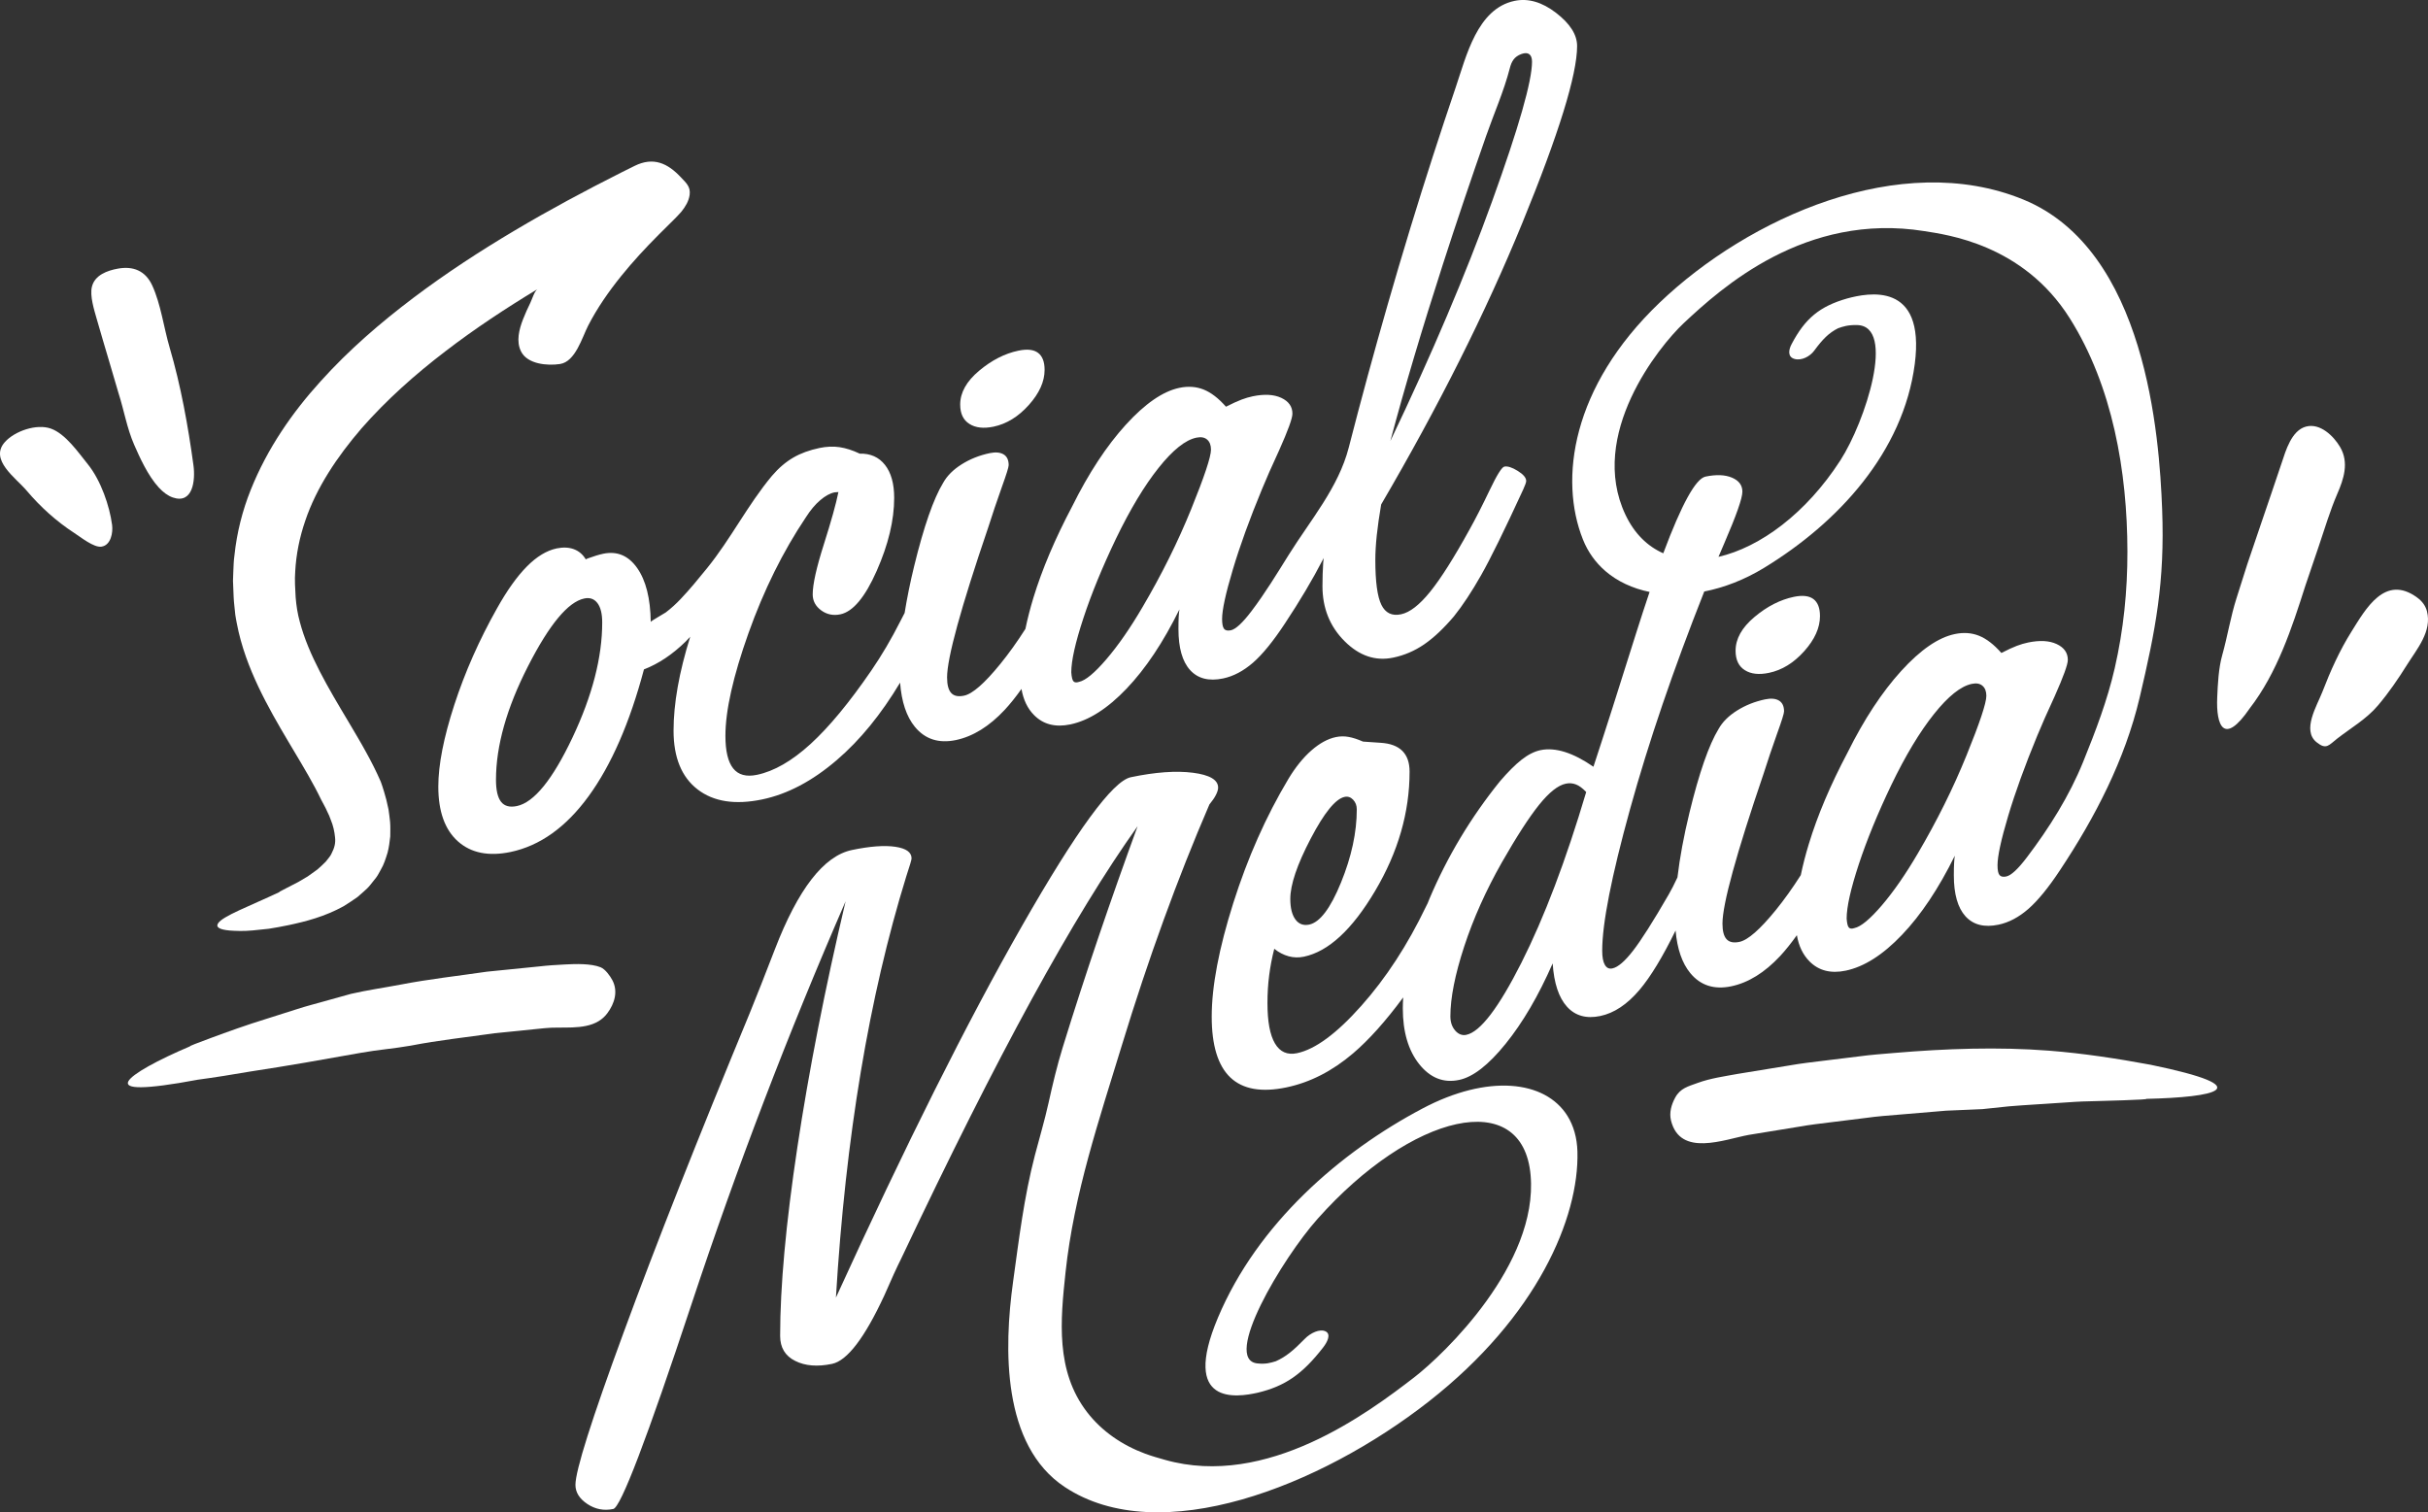 <?xml version="1.0" encoding="utf-8"?>
<!-- Generator: Adobe Illustrator 16.0.0, SVG Export Plug-In . SVG Version: 6.00 Build 0)  -->
<!DOCTYPE svg PUBLIC "-//W3C//DTD SVG 1.1//EN" "http://www.w3.org/Graphics/SVG/1.1/DTD/svg11.dtd">
<svg version="1.1" id="Calque_1" xmlns="http://www.w3.org/2000/svg" xmlns:xlink="http://www.w3.org/1999/xlink" x="0px" y="0px"
	 width="182.963px" height="113.975px" viewBox="0 0 182.963 113.975" enable-background="new 0 0 182.963 113.975"
	 xml:space="preserve">
<rect x="0" y="0" width="182.963" height="113.975" fill="#333333" stroke="none"/>
<g>
	<path fill="#FFFFFF" d="M50.168,46.156c-0.113,0.085-1.132,0.65-1.131,0.713c-0.023-1.773-0.365-3.125-1.022-4.061
		c-0.659-0.937-1.513-1.294-2.56-1.076c-0.316,0.066-0.707,0.186-1.168,0.354l-0.146,0.068c-0.219-0.368-0.518-0.624-0.896-0.765
		c-0.38-0.141-0.812-0.158-1.298-0.059c-0.755,0.16-1.505,0.614-2.248,1.366c-0.744,0.752-1.494,1.805-2.248,3.154
		c-1.339,2.376-2.412,4.799-3.217,7.271c-0.803,2.47-1.205,4.523-1.205,6.155c0,1.877,0.493,3.254,1.479,4.133
		c0.987,0.877,2.309,1.143,3.966,0.799c2.217-0.465,4.18-1.869,5.885-4.209c1.705-2.344,3.095-5.527,4.166-9.551
		c1.098-0.424,2.145-1.124,3.145-2.101c0.115-0.112,0.229-0.242,0.342-0.361c-0.838,2.678-1.256,5.036-1.256,7.077
		c0,2.021,0.604,3.497,1.809,4.428c1.207,0.93,2.834,1.182,4.88,0.754c1.901-0.398,3.771-1.384,5.61-2.963
		c1.752-1.501,3.341-3.45,4.771-5.836c0.109,1.439,0.477,2.553,1.113,3.328c0.767,0.936,1.796,1.268,3.089,1
		c1.291-0.271,2.521-1.032,3.691-2.288c0.402-0.433,0.822-0.958,1.254-1.565c0.143,0.818,0.457,1.481,0.957,1.979
		c0.693,0.697,1.602,0.928,2.723,0.694c1.389-0.29,2.803-1.188,4.24-2.696c1.438-1.506,2.764-3.494,3.982-5.969
		c-0.023,0.153-0.043,0.341-0.055,0.561c-0.012,0.226-0.018,0.527-0.018,0.919c0,1.413,0.293,2.443,0.877,3.088
		c0.586,0.646,1.413,0.856,2.486,0.633c0.777-0.163,1.527-0.558,2.248-1.182c0.719-0.625,1.516-1.604,2.393-2.931
		c1.146-1.727,2.107-3.348,2.889-4.862c0.018-0.036,0.033-0.067,0.051-0.103c-0.01,0.124-0.029,0.247-0.037,0.369
		c-0.035,0.557-0.055,1.141-0.055,1.75c0,1.656,0.555,3.04,1.664,4.148c1.107,1.107,2.332,1.523,3.672,1.24
		c0.83-0.172,1.602-0.503,2.322-0.994c0.719-0.492,1.467-1.195,2.248-2.114c0.658-0.82,1.34-1.854,2.045-3.096
		c0.707-1.245,1.768-3.403,3.182-6.477c0.072-0.16,0.127-0.295,0.164-0.4c0.035-0.104,0.055-0.181,0.055-0.23
		c0-0.243-0.213-0.496-0.639-0.761c-0.428-0.265-0.764-0.371-1.008-0.322c-0.193,0.042-0.564,0.637-1.113,1.789
		c-0.549,1.15-1.055,2.139-1.516,2.965c-1.17,2.122-2.156,3.682-2.961,4.677c-0.805,0.996-1.535,1.562-2.195,1.699
		c-0.682,0.144-1.174-0.093-1.479-0.713c-0.305-0.619-0.457-1.745-0.457-3.378c0-0.561,0.037-1.183,0.109-1.867
		c0.074-0.687,0.184-1.459,0.33-2.317c4.336-7.412,7.881-14.482,10.635-21.209c2.754-6.728,4.131-11.177,4.131-13.345
		c0-0.853-0.531-1.685-1.59-2.5c-1.059-0.814-2.102-1.115-3.125-0.9c-2.816,0.591-3.637,4.181-4.428,6.502
		c-1.189,3.498-2.322,7.014-3.402,10.547c-0.307,1.003-0.607,2.007-0.906,3.013c-0.281,0.948-0.557,1.898-0.83,2.849
		c-1.027,3.569-2.002,7.152-2.926,10.749c-0.777,3.021-2.881,5.458-4.516,8.075c-0.9,1.439-1.789,2.907-2.818,4.261
		c-0.67,0.882-1.188,1.361-1.553,1.438c-0.244,0.05-0.414,0.014-0.512-0.114c-0.098-0.126-0.146-0.37-0.146-0.736
		c0-0.682,0.268-1.919,0.805-3.713c0.535-1.793,1.266-3.812,2.193-6.051c0.314-0.772,0.754-1.765,1.314-2.979
		c0.658-1.478,0.988-2.386,0.988-2.729c0-0.535-0.281-0.934-0.842-1.195c-0.561-0.26-1.277-0.298-2.154-0.116
		c-0.27,0.056-0.549,0.139-0.842,0.249c-0.293,0.111-0.684,0.288-1.17,0.535c-0.561-0.636-1.121-1.068-1.681-1.293
		c-0.561-0.223-1.17-0.267-1.828-0.129c-1.242,0.26-2.588,1.188-4.037,2.779c-1.451,1.596-2.797,3.644-4.039,6.145
		c-1.291,2.438-2.266,4.738-2.926,6.896c-0.246,0.812-0.447,1.594-0.602,2.346c-0.623,0.978-1.252,1.856-1.883,2.633
		c-1.193,1.468-2.107,2.27-2.74,2.399c-0.439,0.094-0.762,0.025-0.969-0.2c-0.207-0.224-0.311-0.616-0.311-1.177
		c0-1.461,1.035-5.235,3.107-11.321l0.475-1.451c0.146-0.422,0.328-0.945,0.547-1.577c0.342-0.949,0.512-1.495,0.512-1.643
		c0-0.389-0.127-0.661-0.383-0.815c-0.256-0.151-0.602-0.184-1.043-0.093c-0.779,0.164-1.486,0.446-2.119,0.845
		c-0.635,0.4-1.096,0.863-1.389,1.389c-0.73,1.198-1.461,3.301-2.193,6.303c-0.301,1.236-0.535,2.402-0.713,3.506
		c-0.098,0.186-0.199,0.383-0.311,0.603c-0.682,1.349-1.414,2.593-2.193,3.729c-1.656,2.417-3.186,4.266-4.586,5.545
		c-1.402,1.279-2.748,2.055-4.039,2.324c-0.805,0.167-1.402,0.005-1.791-0.485c-0.391-0.49-0.584-1.31-0.584-2.455
		c0-1.9,0.578-4.477,1.734-7.727c1.158-3.252,2.602-6.167,4.332-8.746c0.341-0.534,0.699-0.963,1.078-1.284
		c0.378-0.322,0.736-0.521,1.078-0.591l0.293-0.024c-0.172,0.864-0.538,2.178-1.097,3.938c-0.562,1.764-0.841,3.022-0.841,3.777
		c0,0.488,0.213,0.888,0.639,1.202c0.427,0.312,0.908,0.412,1.445,0.299c0.949-0.199,1.863-1.289,2.74-3.277
		c0.877-1.986,1.316-3.818,1.316-5.501c0-1.071-0.232-1.9-0.695-2.486s-1.096-0.866-1.9-0.845c-0.536-0.255-1.041-0.417-1.518-0.488
		c-0.475-0.071-0.98-0.051-1.516,0.061c-0.756,0.159-1.414,0.398-1.975,0.724s-1.098,0.782-1.607,1.376
		c-1.83,2.191-3.099,4.754-4.896,6.967c-0.632,0.778-1.273,1.567-1.974,2.304C50.953,45.5,50.575,45.848,50.168,46.156z
		 M43.134,55.597c-1.498,3.162-2.895,4.88-4.186,5.15c-0.536,0.111-0.932,0.006-1.188-0.318c-0.256-0.326-0.385-0.877-0.385-1.658
		c0-2.558,0.805-5.412,2.414-8.562c1.607-3.149,3.021-4.852,4.24-5.105c0.412-0.088,0.742,0.024,0.986,0.34
		c0.243,0.315,0.365,0.802,0.365,1.46C45.382,49.534,44.632,52.431,43.134,55.597z M108.721,19.946
		c1.047-3.25,2.143-6.485,3.27-9.709c0.586-1.679,1.336-3.366,1.779-5.087c0.131-0.512,0.328-0.879,0.879-1.08
		c0.506-0.184,0.797,0.027,0.797,0.581c0,1.464-1,4.961-2.998,10.496c-2,5.535-4.557,11.564-7.676,18.088
		C105.844,29.209,107.161,24.78,108.721,19.946z M81.64,46.584c0.607-1.844,1.426-3.836,2.449-5.975
		c1.072-2.22,2.145-4.007,3.217-5.35c1.07-1.346,2.023-2.105,2.85-2.276c0.342-0.072,0.609-0.025,0.805,0.143
		c0.195,0.166,0.293,0.419,0.293,0.761c0,0.536-0.5,2.036-1.498,4.499c-1,2.462-2.219,4.916-3.656,7.359
		c-0.926,1.583-1.834,2.893-2.723,3.931c-0.891,1.04-1.578,1.61-2.064,1.711c-0.195,0.066-0.336,0.054-0.42-0.04
		c-0.086-0.091-0.141-0.317-0.166-0.678C80.726,49.792,81.032,48.432,81.64,46.584z"/>
	<path fill="#FFFFFF" d="M73.052,31.948c0.461,0.295,1.072,0.362,1.826,0.205c0.975-0.206,1.859-0.748,2.65-1.632
		s1.188-1.765,1.188-2.644c0-0.608-0.164-1.037-0.494-1.286c-0.328-0.247-0.82-0.302-1.479-0.163
		c-1.023,0.212-2.012,0.717-2.961,1.512c-0.949,0.798-1.426,1.645-1.426,2.547C72.356,31.169,72.587,31.657,73.052,31.948z"/>
	<path fill="#FFFFFF" d="M131.481,50.505c0.461,0.294,1.07,0.361,1.826,0.202c0.975-0.204,1.857-0.746,2.65-1.63
		c0.791-0.884,1.188-1.765,1.188-2.644c0-0.608-0.164-1.037-0.492-1.285c-0.33-0.247-0.822-0.304-1.48-0.167
		c-1.023,0.214-2.012,0.718-2.961,1.515c-0.951,0.797-1.426,1.644-1.426,2.547C130.786,49.724,131.016,50.212,131.481,50.505z"/>
	<path fill="#FFFFFF" d="M127.368,73.331c0.768,0.936,1.797,1.268,3.09,1c1.291-0.271,2.521-1.033,3.691-2.287
		c0.402-0.434,0.822-0.961,1.256-1.566c0.139,0.818,0.457,1.479,0.955,1.979c0.695,0.699,1.604,0.928,2.723,0.695
		c1.389-0.291,2.803-1.189,4.24-2.697c1.438-1.504,2.764-3.494,3.984-5.967c-0.025,0.15-0.043,0.34-0.055,0.559
		c-0.014,0.223-0.02,0.531-0.02,0.92c0,1.414,0.293,2.441,0.877,3.088c0.586,0.645,1.414,0.857,2.486,0.633
		c0.779-0.162,1.529-0.559,2.248-1.184c0.717-0.625,1.516-1.602,2.393-2.93c2.645-3.982,4.891-8.321,5.996-12.992
		c1.209-5.134,1.906-8.712,1.697-14.209c-0.211-5.502-1.205-19.545-10.467-23.336c-9.26-3.791-20.732,1.395-27.395,7.765
		c-6.668,6.376-7.582,13.345-5.787,17.85c0.379,0.954,0.961,1.752,1.695,2.387c0.908,0.782,2.051,1.31,3.33,1.572
		c-0.324,0.961-0.66,1.991-1.014,3.108c-1.293,4.12-2.363,7.477-3.217,10.066c-0.756-0.525-1.469-0.894-2.139-1.108
		c-0.67-0.211-1.285-0.259-1.846-0.144c-0.463,0.098-0.939,0.338-1.426,0.718c-0.488,0.382-1.035,0.931-1.645,1.643
		c-2.193,2.721-3.959,5.67-5.299,8.836c-0.049,0.111-0.09,0.219-0.133,0.332c-0.047,0.094-0.088,0.178-0.125,0.25
		c-1.389,2.898-3.014,5.396-4.879,7.49c-1.863,2.096-3.479,3.283-4.844,3.57c-0.73,0.152-1.283-0.092-1.662-0.732
		c-0.379-0.639-0.566-1.652-0.566-3.043c0-0.73,0.043-1.43,0.129-2.092c0.084-0.662,0.211-1.328,0.383-2
		c0.342,0.273,0.701,0.457,1.078,0.562c0.379,0.104,0.762,0.115,1.152,0.033c1.852-0.385,3.643-2.041,5.371-4.959
		c1.73-2.92,2.596-5.916,2.596-8.987c0-1.363-0.73-2.089-2.193-2.175c-0.535-0.032-0.973-0.062-1.316-0.09
		c-0.412-0.18-0.779-0.299-1.096-0.354c-0.316-0.057-0.633-0.052-0.951,0.015c-0.607,0.127-1.223,0.463-1.844,1.007
		c-0.621,0.545-1.201,1.263-1.736,2.153c-1.682,2.813-3.064,5.926-4.148,9.344c-1.084,3.422-1.626,6.275-1.626,8.566
		c0,2.166,0.47,3.695,1.406,4.584c0.939,0.889,2.346,1.139,4.223,0.746c1.779-0.371,3.453-1.227,5.025-2.566
		c1.191-1.016,2.451-2.422,3.775-4.215c-0.018,0.279-0.029,0.551-0.029,0.818c0,1.779,0.416,3.184,1.242,4.219
		c0.83,1.033,1.828,1.428,2.998,1.182c1.047-0.217,2.217-1.125,3.508-2.725c1.293-1.598,2.475-3.617,3.545-6.057
		c0.098,1.49,0.459,2.578,1.08,3.264s1.455,0.92,2.504,0.701c1.047-0.219,2.033-0.875,2.961-1.971
		c0.836-0.986,1.742-2.482,2.717-4.473C126.385,71.506,126.75,72.577,127.368,73.331z M98.768,63.202
		c1.023-1.955,1.875-3.004,2.559-3.146c0.242-0.051,0.455,0.021,0.639,0.213c0.184,0.195,0.275,0.436,0.275,0.729
		c0,1.73-0.396,3.568-1.189,5.512c-0.791,1.945-1.59,3-2.395,3.17c-0.438,0.09-0.785-0.039-1.041-0.387
		c-0.256-0.35-0.385-0.865-0.385-1.547C97.231,66.674,97.743,65.159,98.768,63.202z M114.649,72.551
		c-1.719,3.404-3.102,5.215-4.15,5.436c-0.314,0.066-0.596-0.041-0.84-0.318c-0.242-0.279-0.365-0.637-0.365-1.076
		c0-1.387,0.348-3.141,1.041-5.26c0.695-2.119,1.641-4.229,2.834-6.332c1.121-1.965,2.059-3.412,2.812-4.35
		c0.756-0.939,1.426-1.47,2.012-1.592c0.268-0.055,0.525-0.035,0.768,0.061c0.244,0.095,0.5,0.284,0.768,0.571
		C117.993,64.86,116.366,69.145,114.649,72.551z M148.184,56.938c-1,2.462-2.219,4.916-3.656,7.363
		c-0.926,1.58-1.832,2.891-2.723,3.932c-0.889,1.035-1.578,1.609-2.064,1.709c-0.195,0.066-0.336,0.053-0.42-0.041
		c-0.086-0.09-0.141-0.316-0.166-0.676c0-0.879,0.307-2.24,0.914-4.086c0.609-1.844,1.426-3.836,2.449-5.975
		c1.07-2.221,2.145-4.006,3.217-5.35s2.023-2.104,2.852-2.275c0.34-0.072,0.607-0.026,0.803,0.143
		c0.195,0.166,0.293,0.419,0.293,0.76C149.682,52.979,149.184,54.477,148.184,56.938z M123.055,71.655
		c-0.621,0.799-1.139,1.242-1.555,1.328c-0.242,0.053-0.432-0.037-0.564-0.266c-0.135-0.229-0.201-0.584-0.201-1.072
		c0-2.047,0.699-5.605,2.1-10.672c1.398-5.053,3.262-10.517,5.59-16.395c1.488-0.293,3.023-0.877,4.51-1.785
		c5.584-3.403,10.488-8.721,11.354-15.367c0.809-6.263-3.547-5.35-5.094-4.933c-2.068,0.591-3.176,1.508-4.188,3.441
		c-0.217,0.405-0.326,0.956,0.211,1.114c0.541,0.157,1.176-0.191,1.49-0.618c0.646-0.875,1.098-1.334,1.797-1.69
		c0.387-0.135,0.727-0.255,1.428-0.243c2.982,0.056,0.621,7.303-1.256,10.203c-2.568,3.979-6.033,6.542-9.18,7.266
		c0.141-0.332,0.291-0.681,0.447-1.046c0.902-2.088,1.354-3.377,1.354-3.866c0-0.485-0.264-0.838-0.787-1.058
		c-0.523-0.221-1.188-0.245-1.99-0.078c-0.742,0.154-1.803,2.084-3.184,5.78c-1.182-0.522-2.172-1.472-2.85-2.903
		c-2.85-6.029,2.529-12.692,4.379-14.43c2.836-2.657,9.164-8.389,18.158-6.945c1.627,0.265,7.41,0.965,10.936,6.554
		c3.246,5.146,4.342,11.587,4.352,17.583c0.004,2.999-0.291,5.893-0.957,8.806c-0.555,2.417-1.436,4.727-2.371,7.035
		c-1.041,2.576-2.561,4.994-4.248,7.216c-0.67,0.883-1.188,1.365-1.555,1.441c-0.242,0.051-0.414,0.012-0.512-0.113
		c-0.098-0.127-0.145-0.371-0.145-0.736c0-0.684,0.268-1.922,0.803-3.715c0.535-1.791,1.268-3.81,2.193-6.05
		c0.316-0.772,0.756-1.765,1.316-2.979c0.658-1.479,0.986-2.386,0.986-2.728c0-0.536-0.281-0.936-0.842-1.196
		c-0.561-0.26-1.279-0.298-2.156-0.115c-0.268,0.055-0.549,0.139-0.84,0.248c-0.293,0.11-0.682,0.289-1.17,0.538
		c-0.562-0.638-1.121-1.07-1.682-1.296c-0.561-0.224-1.17-0.267-1.826-0.128c-1.244,0.259-2.59,1.187-4.039,2.779
		c-1.449,1.596-2.797,3.643-4.039,6.143c-1.291,2.44-2.268,4.739-2.924,6.899c-0.248,0.811-0.447,1.592-0.604,2.344
		c-0.623,0.977-1.252,1.857-1.883,2.635c-1.193,1.467-2.107,2.266-2.74,2.398c-0.439,0.092-0.762,0.025-0.969-0.199
		s-0.311-0.617-0.311-1.178c0-1.463,1.035-5.236,3.107-11.321l0.475-1.452c0.146-0.422,0.328-0.946,0.547-1.577
		c0.344-0.948,0.512-1.496,0.512-1.642c0-0.39-0.127-0.661-0.383-0.817c-0.256-0.151-0.604-0.182-1.041-0.091
		c-0.781,0.164-1.486,0.446-2.121,0.845c-0.635,0.399-1.096,0.861-1.389,1.386c-0.73,1.2-1.463,3.303-2.193,6.306
		c-0.43,1.764-0.729,3.389-0.906,4.881c-0.238,0.512-0.461,0.947-0.664,1.297C124.573,69.444,123.676,70.854,123.055,71.655z"/>
	<path fill="#FFFFFF" d="M107.19,83.542c-6.197,3.275-12.418,8.662-15.41,15.758c-2.817,6.684,1.439,6.006,2.982,5.662
		c2.072-0.492,3.383-1.402,4.943-3.412c0.33-0.424,0.613-1.01,0.18-1.217c-0.441-0.205-1.133,0.125-1.559,0.562
		c-0.879,0.9-1.439,1.361-2.193,1.695c-0.395,0.117-0.744,0.229-1.375,0.162c-2.689-0.266,1.865-7.908,4.529-10.896
		c7.084-7.963,15.469-9.971,16.053-3.287c0.582,6.689-6.514,13.49-8.771,15.232c-3.455,2.664-11.105,8.396-18.784,6.217
		c-0.499-0.141-0.997-0.281-1.484-0.461c-1.714-0.635-3.262-1.676-4.383-3.133c-2.385-3.098-2.01-6.922-1.622-10.551
		c0.633-5.914,2.531-11.486,4.259-17.148c1.975-6.469,4.168-12.5,6.58-18.098c0.219-0.266,0.383-0.504,0.493-0.723
		c0.111-0.219,0.164-0.4,0.164-0.549c0-0.583-0.633-0.956-1.901-1.119c-1.268-0.161-2.826-0.05-4.678,0.338
		c-1.365,0.285-4.1,4.023-8.205,11.216c-4.107,7.195-8.779,16.525-14.017,28.002c0.73-12.092,2.497-22.672,5.299-31.736
		c0.269-0.811,0.402-1.266,0.402-1.363c0-0.465-0.408-0.756-1.225-0.877c-0.816-0.121-1.906-0.041-3.271,0.244
		c-2.119,0.443-4.057,2.941-5.811,7.5c-0.756,1.961-1.389,3.568-1.9,4.82c-3.899,9.416-7.062,17.422-9.484,24.021
		c-2.426,6.598-3.638,10.432-3.638,11.504c0,0.562,0.3,1.041,0.896,1.439c0.598,0.398,1.249,0.525,1.955,0.377
		c0.561-0.115,2.534-5.285,5.92-15.508c3.388-10.223,7.251-20.32,11.588-30.291c-1.56,6.611-2.773,12.795-3.637,18.543
		c-0.864,5.746-1.297,10.486-1.297,14.213c0,0.877,0.378,1.508,1.133,1.883c0.754,0.381,1.682,0.453,2.777,0.225
		c1.146-0.24,2.461-1.963,3.947-5.172c0.512-1.18,0.938-2.109,1.279-2.791c3.63-7.678,6.902-14.18,9.814-19.502
		c2.912-5.324,5.574-9.676,7.986-13.055c-2.014,5.52-3.922,11.082-5.65,16.693c-0.424,1.377-0.755,2.779-1.066,4.184
		c-0.295,1.33-0.679,2.6-1.022,3.918c-0.823,3.162-1.201,6.328-1.647,9.553c-0.689,4.975-0.857,12.307,3.902,15.455
		c7.143,4.723,19.28-0.064,27.442-6.461c8.168-6.402,11.314-13.842,11.186-18.814c-0.029-1.055-0.293-1.953-0.748-2.689
		C116.428,81.381,112.075,80.954,107.19,83.542z"/>
	<path fill="#FFFFFF" d="M17.33,70.129c0.415,0.027,0.98,0.061,1.705-0.008c0.365-0.033,0.771-0.074,1.223-0.127
		c0.451-0.064,0.945-0.166,1.49-0.273c1.287-0.273,2.729-0.641,4.15-1.428c0.35-0.227,0.703-0.441,1.045-0.693
		c0.166-0.145,0.331-0.293,0.496-0.436c0.164-0.145,0.326-0.293,0.469-0.479c0.143-0.184,0.287-0.359,0.428-0.537
		c0.14-0.18,0.24-0.398,0.356-0.598c0.243-0.402,0.372-0.844,0.508-1.27c0.118-0.428,0.159-0.848,0.208-1.246
		c0.002-0.381,0.018-0.766-0.014-1.102c-0.037-0.326-0.072-0.643-0.117-0.928c-0.062-0.268-0.116-0.516-0.168-0.742
		c-0.231-0.873-0.416-1.351-0.416-1.351c-0.348-0.798-0.727-1.542-1.117-2.243c-0.192-0.36-0.391-0.694-0.588-1.037l-0.713-1.21
		c-1.555-2.599-3.037-5.089-3.684-7.562c-0.17-0.615-0.261-1.211-0.312-1.841c-0.039-0.645-0.082-1.333-0.032-1.962
		c0.069-1.286,0.328-2.564,0.756-3.812c0.845-2.502,2.408-4.831,4.243-6.965c1.863-2.124,4.027-4.058,6.346-5.827
		c2.187-1.678,4.514-3.214,6.908-4.66c-0.214,0.129-0.419,0.787-0.53,1.015c-0.2,0.412-0.393,0.83-0.558,1.257
		c-0.291,0.757-0.534,1.66-0.144,2.431c0.484,0.955,1.987,1.082,2.932,0.938c1.161-0.176,1.66-1.994,2.124-2.897
		c0.682-1.327,1.542-2.56,2.476-3.721c0.869-1.078,1.823-2.112,2.838-3.129l0.777-0.771l0.412-0.409
		c0.148-0.153,0.281-0.277,0.512-0.544c0.301-0.371,0.565-0.795,0.63-1.279c0.082-0.612-0.264-0.897-0.652-1.312
		c-1.005-1.074-2.081-1.573-3.504-0.865c-0.017,0.009-1.019,0.507-1.019,0.507c-2.701,1.361-5.378,2.795-8,4.353
		c-2.621,1.556-5.193,3.23-7.662,5.094c-2.465,1.864-4.84,3.907-6.969,6.272c-2.133,2.347-4.021,5.062-5.268,8.184
		c-0.625,1.555-1.049,3.226-1.227,4.93c-0.065,0.425-0.067,0.855-0.089,1.284c-0.007,0.213-0.021,0.429-0.022,0.642l0.025,0.628
		c0.016,0.419,0.027,0.832,0.08,1.275l0.068,0.655c0.03,0.216,0.076,0.436,0.115,0.652c0.331,1.74,0.941,3.325,1.631,4.786
		c0.695,1.466,1.479,2.817,2.249,4.115l0.964,1.621l0.545,0.938c0.354,0.619,0.681,1.228,0.965,1.822c0,0,0.084,0.156,0.229,0.43
		c0.082,0.139,0.152,0.297,0.237,0.482c0.044,0.09,0.089,0.188,0.138,0.291c0.044,0.102,0.076,0.201,0.119,0.311
		c0.188,0.441,0.284,0.902,0.326,1.328c0.049,0.434-0.043,0.787-0.26,1.209c-0.085,0.211-0.283,0.412-0.441,0.623
		c-0.199,0.203-0.416,0.404-0.638,0.596c-0.253,0.174-0.484,0.357-0.723,0.518c-0.255,0.15-0.496,0.293-0.716,0.422
		c-0.92,0.486-1.537,0.775-1.408,0.754c-2.25,1.062-4.299,1.816-4.633,2.365C16.257,69.862,16.501,70.059,17.33,70.129z"/>
	<path fill="#FFFFFF" d="M176.125,37.225c0.484-1.114,0.902-2.356,0.219-3.528c-0.488-0.836-1.508-1.831-2.574-1.548
		c-1.094,0.291-1.527,1.816-1.838,2.751c-0.52,1.562-1.059,3.119-1.588,4.679c-0.34,1.003-0.68,2.003-0.998,2.941
		c-0.301,0.947-0.582,1.828-0.82,2.585c-0.439,1.381-0.678,2.881-1.068,4.264c-0.279,0.987-0.336,2.2-0.379,3.195
		c-0.092,2.122,0.498,3.671,2.449,0.822c2.07-2.68,3.176-6.049,4.195-9.25c0.322-0.946,0.664-1.957,1.008-2.969
		C175.178,39.852,175.575,38.498,176.125,37.225z"/>
	<path fill="#FFFFFF" d="M182.881,46.056c-0.1-0.38-0.332-0.728-0.738-1.026c-2.426-1.775-3.877,0.861-4.953,2.579
		c-0.891,1.422-1.584,2.968-2.186,4.532c-0.404,1.043-1.559,2.893-0.439,3.795c0.746,0.601,0.924,0.216,1.564-0.279
		c1.051-0.814,2.188-1.463,3.055-2.482c0.822-0.966,1.537-2.017,2.209-3.09C182.131,48.909,183.282,47.576,182.881,46.056z"/>
	<path fill="#FFFFFF" d="M11.969,36.744c0.321,0.347,0.672,0.616,1.05,0.747c1.51,0.521,1.715-1.278,1.559-2.424
		c-0.401-2.948-0.954-6.017-1.797-8.884c-0.444-1.507-0.654-3.235-1.305-4.66c-0.508-1.113-1.431-1.49-2.593-1.278
		c-0.801,0.146-1.739,0.48-1.957,1.365c-0.168,0.682,0.167,1.738,0.355,2.399c0.325,1.144,0.669,2.282,1.005,3.423
		c0.22,0.751,0.44,1.499,0.646,2.201c0.424,1.313,0.625,2.618,1.182,3.893C10.508,34.427,11.139,35.847,11.969,36.744z"/>
	<path fill="#FFFFFF" d="M7.838,37.214c-0.316-0.832-0.732-1.626-1.22-2.228c-0.717-0.885-1.676-2.293-2.787-2.687
		c-1.083-0.384-2.729,0.193-3.462,1.014c-1.195,1.337,0.824,2.696,1.644,3.668c1.038,1.227,2.245,2.316,3.594,3.192
		c0.466,0.303,1.467,1.108,2.037,1.024c0.714-0.104,0.879-1.058,0.803-1.635C8.351,38.834,8.139,38.007,7.838,37.214z"/>
	<path fill="#FFFFFF" d="M162.055,80.243c-2.523-0.467-5.066-0.857-7.627-1.059c-3.854-0.301-7.828-0.158-11.664,0.168
		c-0.885,0.076-1.771,0.137-2.65,0.258l-2.643,0.324c-0.881,0.109-1.762,0.207-2.637,0.363l-3.889,0.635
		c-1.008,0.186-2.059,0.33-3.018,0.682c-0.717,0.264-1.307,0.389-1.697,1.115c-0.283,0.523-0.455,1.123-0.311,1.715
		c0.686,2.783,4.018,1.424,5.855,1.086l3.758-0.613c0.844-0.152,1.695-0.248,2.547-0.354l2.551-0.316
		c0.85-0.121,1.703-0.18,2.557-0.252l2.561-0.215l0.904-0.076l0.91-0.039l1.818-0.078c0,0,0.799-0.084,1.992-0.209
		c1.195-0.104,2.783-0.184,4.359-0.297c0.395-0.023,0.789-0.059,1.174-0.07c0.387-0.012,0.766-0.021,1.131-0.031
		c0.729-0.023,1.404-0.041,1.973-0.059c1.137-0.039,1.846-0.078,1.713-0.107c2.594-0.061,4.766-0.262,5.258-0.674
		C167.469,81.727,166.276,81.114,162.055,80.243z"/>
	<path fill="#FFFFFF" d="M45.767,76.36c0.542-0.727,0.826-1.646,0.376-2.494c-0.17-0.32-0.531-0.826-0.884-0.969
		c-0.73-0.293-1.89-0.254-2.667-0.213c-0.657,0.033-1.314,0.074-1.969,0.15l-3.93,0.395c-2.182,0.32-4.377,0.561-6.54,0.98
		c-1.236,0.234-2.485,0.41-3.71,0.693c0,0-0.803,0.223-2,0.557c-0.596,0.172-1.296,0.344-2.029,0.582
		c-0.733,0.232-1.513,0.48-2.289,0.727c-1.556,0.475-3.066,1.027-4.16,1.43c-1.093,0.402-1.768,0.666-1.629,0.65
		c-2.451,1.041-4.387,2.094-4.668,2.65c-0.28,0.568,1.096,0.648,5.248-0.129c1.24-0.166,2.599-0.383,3.938-0.615
		c2.786-0.422,5.541-0.908,8.314-1.406c1.262-0.229,2.54-0.326,3.784-0.545c2.086-0.408,4.197-0.629,6.299-0.934l3.778-0.381
		c1.267-0.143,2.941,0.17,4.092-0.537C45.362,76.803,45.581,76.612,45.767,76.36z"/>
</g>
</svg>
